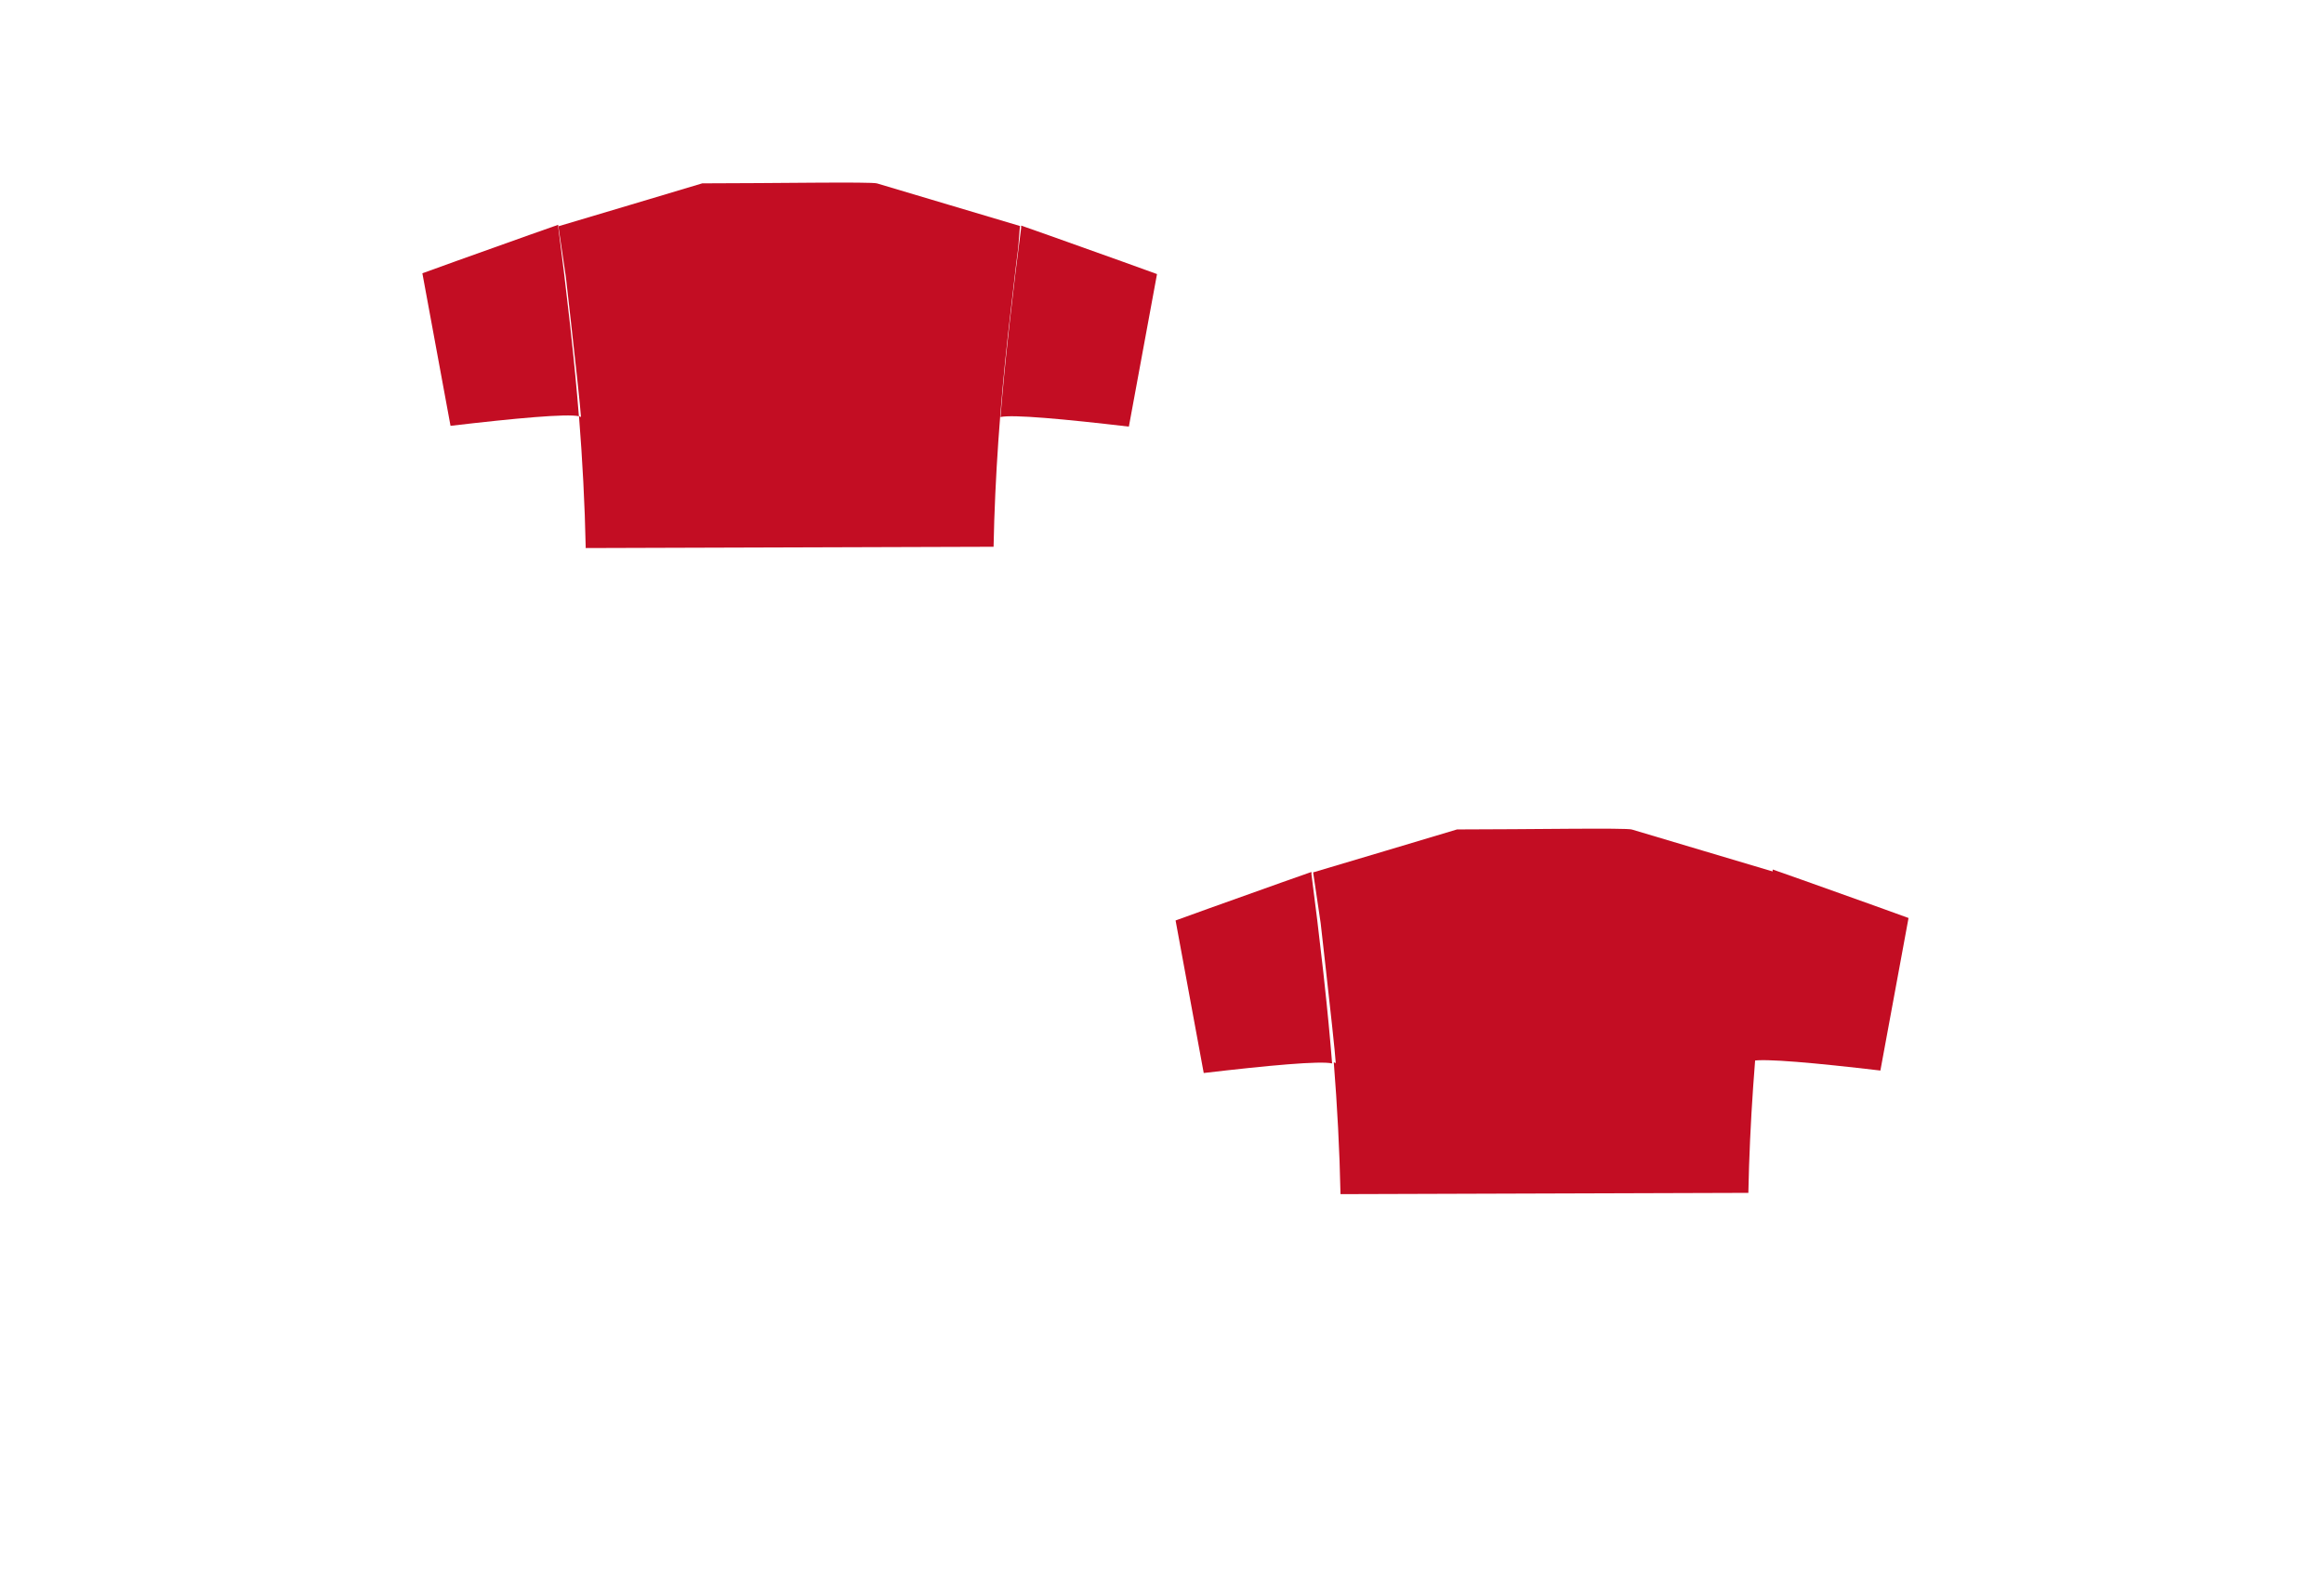 <?xml version="1.0" encoding="utf-8"?>
<!-- Generator: Adobe Illustrator 25.3.1, SVG Export Plug-In . SVG Version: 6.00 Build 0)  -->
<svg version="1.1" id="Base" xmlns="http://www.w3.org/2000/svg" xmlns:xlink="http://www.w3.org/1999/xlink" x="0px" y="0px"
	 viewBox="0 0 2353.3 1599.2" style="enable-background:new 0 0 2353.3 1599.2;" xml:space="preserve">
<style type="text/css">
	.st0{fill:#C30D23;}
</style>
<g>
	<path class="st0" d="M1339.3,978.8c-3.5-31.4-7.3-62.7-11.4-94c0.1,0,0.2,0,0.2-0.1l-0.2-1.5c0,0-43.2,15.1-103.2,36.7
		c-10.9,3.9-22.4,8.1-34.3,12.4l28.5,154.5c65.6-7.7,118-12.5,130-9.7c-2.2-27.4-4.8-54.7-7.8-81.9
		C1340.6,989.7,1339.9,984.2,1339.3,978.8z"/>
</g>
<g>
	<path class="st0" d="M1783.7,976.3c3.5-31.4,7.3-62.7,11.4-94c-0.1,0-0.2,0-0.2-0.1l0.2-1.5c0,0,43.2,15.1,103.2,36.7
		c10.9,3.9,22.4,8.1,34.3,12.4l-28.5,154.5c-65.6-7.7-118-12.5-130-9.7c2.2-27.4,4.8-54.7,7.8-81.9
		C1782.4,987.3,1783,981.8,1783.7,976.3z"/>
</g>
<g>
	<path class="st0" d="M1795.3,905.9C1795.3,905.9,1795.3,905.9,1795.3,905.9l1.8-22.6c-13.1-3.9-144.6-43.1-144.6-43.1
		c-5-1.9-106.8-0.1-177.1-0.1c-48.5,14.6-97.1,29-145.7,43.5l7.6,51.3c0,0,2.2,19.2,4.9,43.5c4.3,38.2,9.9,89,10.4,98.4
		c-0.4-0.3-1.1-0.5-2-0.8c3.5,44.3,5.9,88.9,6.8,133.5l413-1.3c1.4-71.7,6.7-143.2,14.5-214c1-8.8,2-17.5,3-26.3
		c1.2-10.3,2.4-20.6,3.6-30.9C1792.7,926.5,1793.9,916.2,1795.3,905.9z"/>
</g>
<path class="st0" d="M1031,251.5C1031,251.5,1031,251.5,1031,251.5l1.8-22.6c-13.1-3.9-144.6-43.1-144.6-43.1
	c-5-1.9-106.8-0.1-177.1-0.1c-48.5,14.6-97.1,29-145.7,43.5l7.6,51.3c0,0,2.2,19.2,4.9,43.5c4.3,38.2,9.9,89,10.4,98.4
	c-0.4-0.3-1.1-0.5-2-0.8c3.5,44.3,5.9,88.9,6.8,133.5l413-1.3c1.4-71.7,6.7-143.2,14.5-214c1-8.8,2-17.5,3-26.3
	c1.2-10.3,2.4-20.6,3.6-30.9C1028.4,272.1,1029.6,261.8,1031,251.5z"/>
<g>
	<path class="st0" d="M576.6,323.3c-3.5-31.4-7.3-62.7-11.4-94c0.1,0,0.2,0,0.2-0.1l-0.2-1.5c0,0-43.2,15.1-103.2,36.7
		c-10.9,3.9-22.4,8.1-34.3,12.4l28.5,154.5c65.6-7.7,118-12.5,130-9.7c-2.2-27.4-4.8-54.7-7.8-81.9
		C577.9,334.2,577.2,328.7,576.6,323.3z"/>
</g>
<g>
	<path class="st0" d="M1022.7,324.1c3.5-31.4,7.3-62.7,11.4-94c-0.1,0-0.2,0-0.2-0.1l0.2-1.5c0,0,43.2,15.1,103.2,36.7
		c10.9,3.9,22.4,8.1,34.3,12.4l-28.5,154.5c-65.6-7.7-118-12.5-130-9.7c2.2-27.4,4.8-54.7,7.8-81.9
		C1021.5,335.1,1022.1,329.6,1022.7,324.1z"/>
</g>
</svg>
